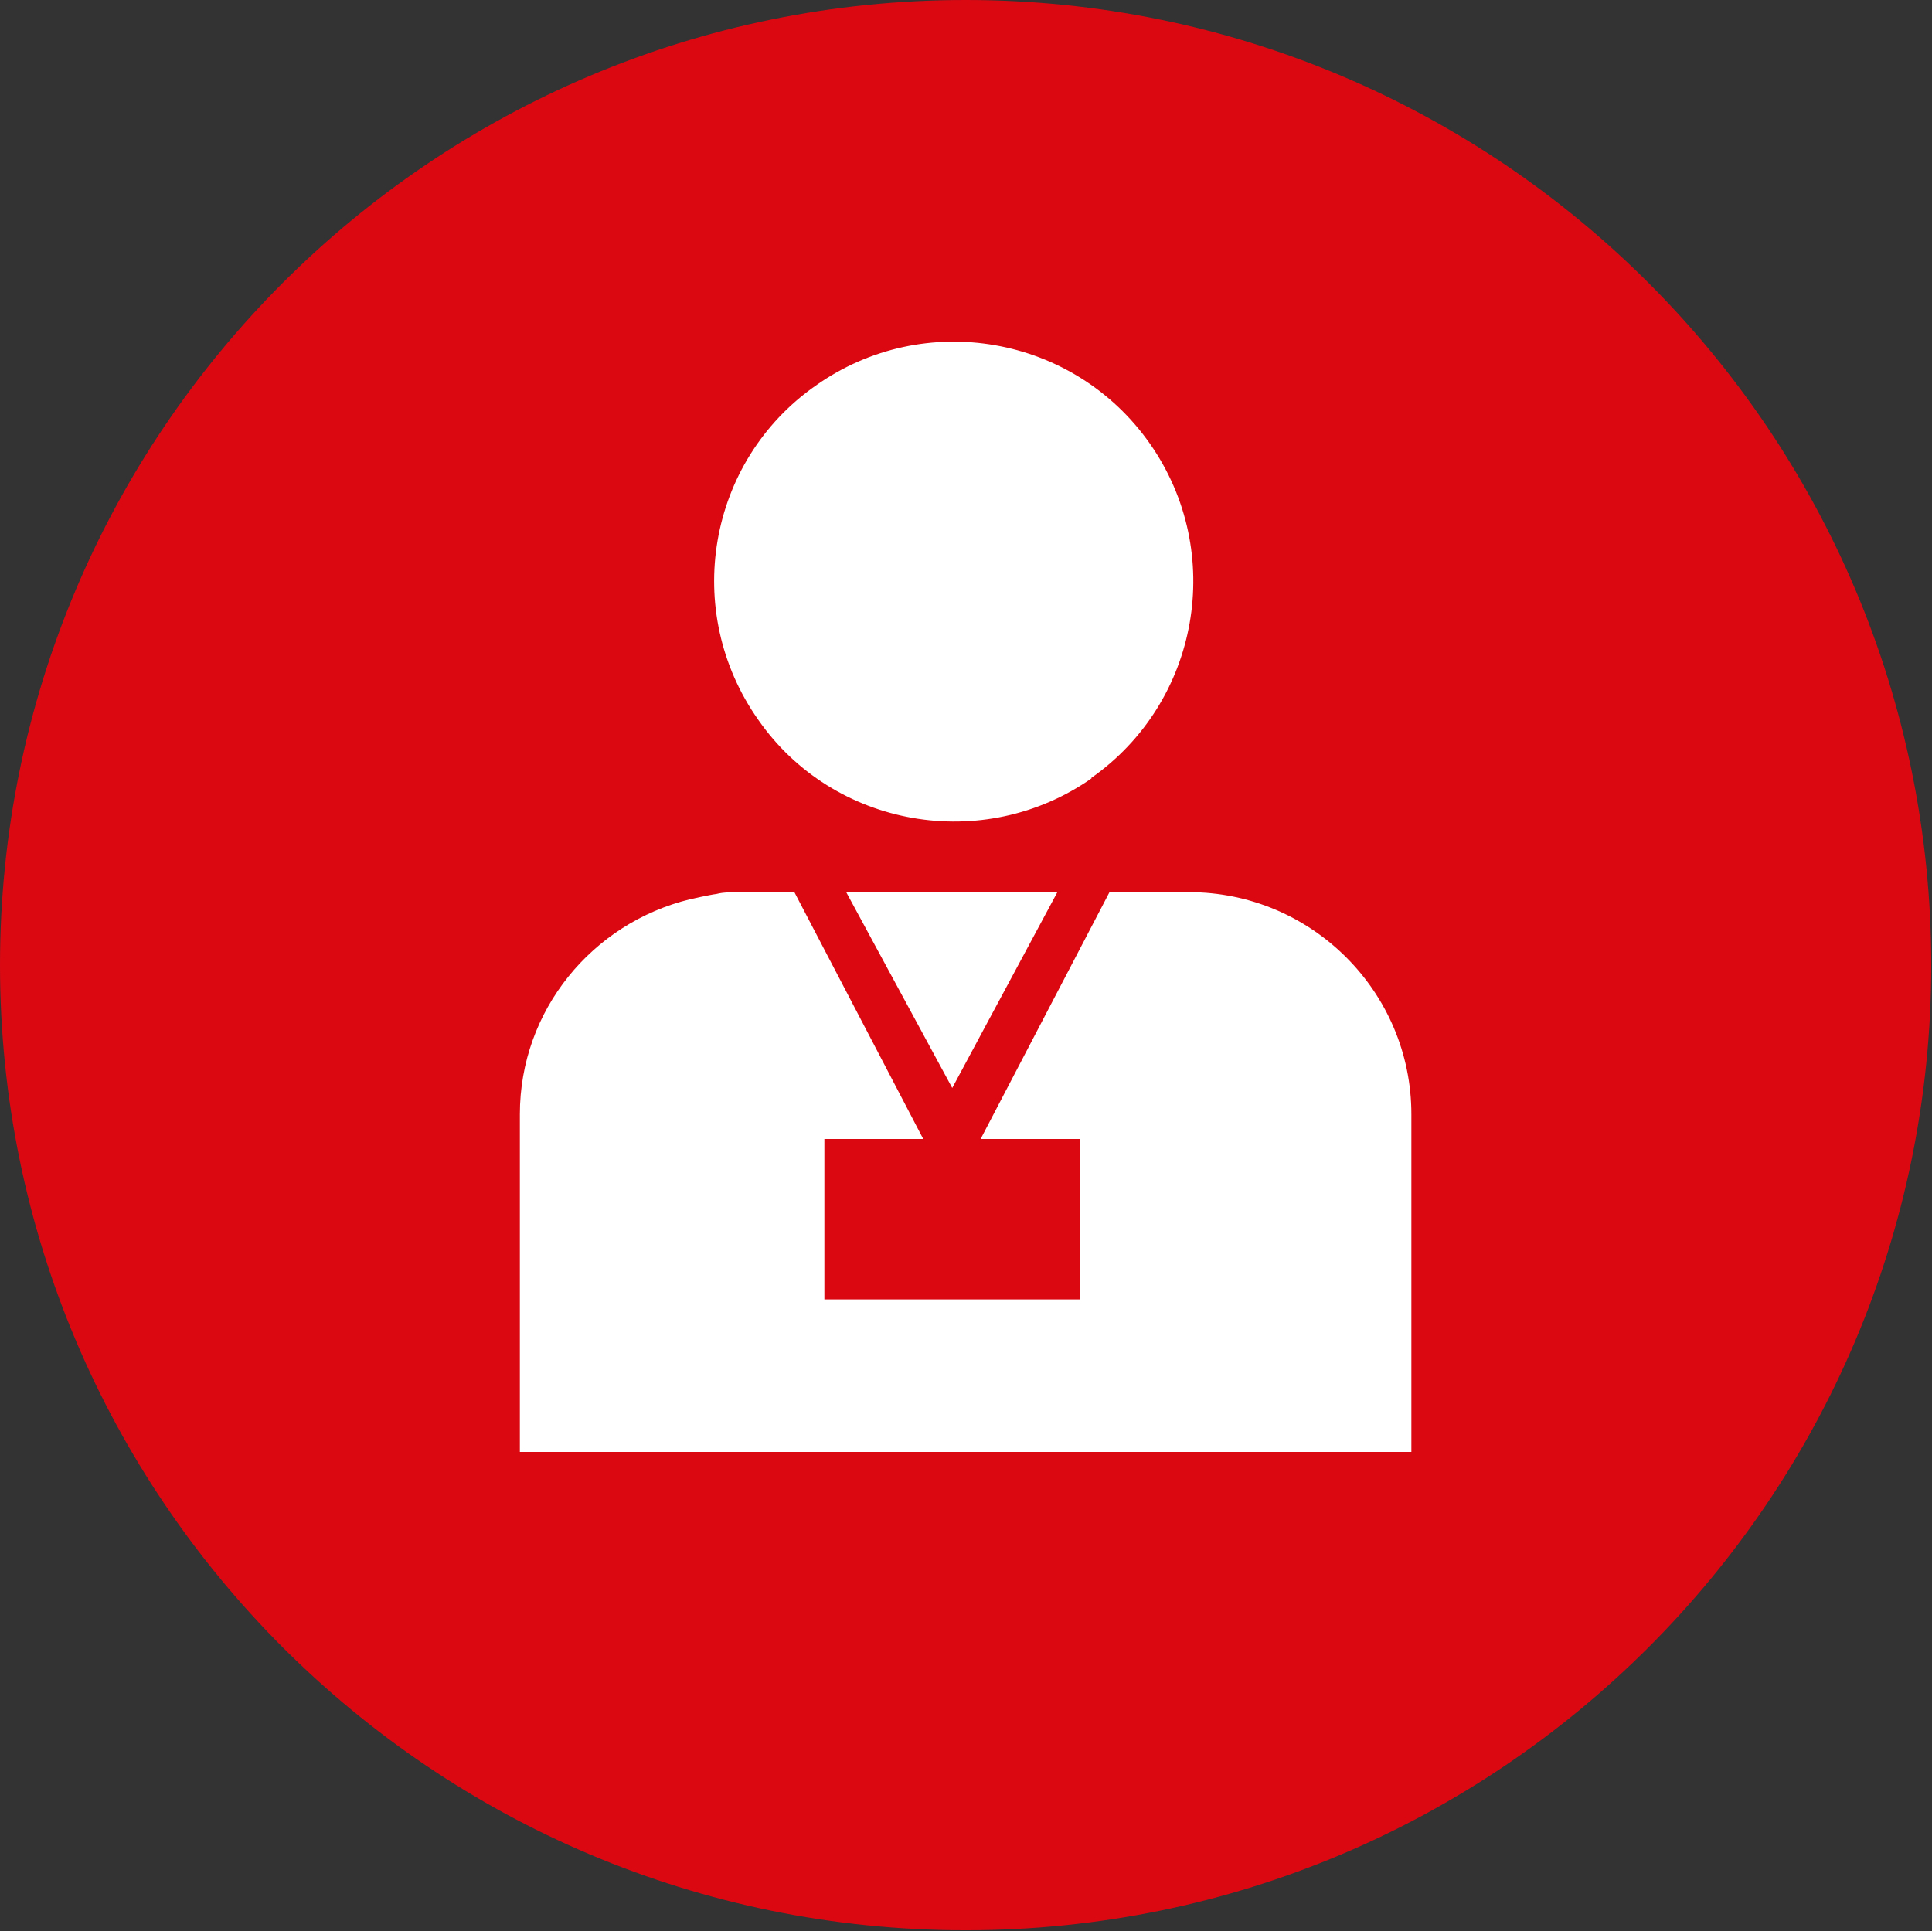 <svg width="2516" height="2515" xmlns="http://www.w3.org/2000/svg" xmlns:xlink="http://www.w3.org/1999/xlink" xml:space="preserve" overflow="hidden"><rect width="100%" height="100%" fill="#333333" stroke="none"/><defs><clipPath id="clip0"><rect x="729" y="758" width="2516" height="2515"/></clipPath></defs><g clip-path="url(#clip0)" transform="translate(-729 -758)"><path d="M729 2015C729 1321.01 1292.23 758 1986.5 758 2680.77 758 3244 1321.01 3244 2015 3244 2708.99 2680.77 3272 1986.5 3272 1292.23 3272 729 2708.99 729 2015Z" fill="#DB0812" fill-rule="evenodd"/><path d="M2149.68 1771.56C2290.98 1672.75 2325.44 1477.42 2226.65 1336.09 2127.86 1194.76 1932.58 1160.29 1791.29 1260.25 1650 1359.07 1616.69 1554.4 1716.62 1695.73 1814.26 1835.91 2009.54 1870.38 2150.83 1771.56Z" fill="#FFFFFF" fill-rule="evenodd"/><path d="M1969.08 2175 2106 1920 1831 1920 1969.08 2175Z" fill="#FFFFFF" fill-rule="evenodd"/><path d="M1406 2649 2567 2649 2567 2209.3C2567 2049.73 2437.11 1920 2277.32 1920L2173.87 1920 2006.04 2241.45 2135.94 2241.45 2135.94 2450.39 1802.58 2450.39 1802.58 2241.45 1931.33 2241.45C1931.33 2241.45 1763.5 1920 1763.5 1920L1695.67 1920C1683.03 1920 1670.39 1920 1662.34 1922.3 1653.14 1923.44 1627.85 1929.19 1627.85 1929.19 1500.26 1960.18 1406 2073.84 1406 2209.3L1406 2649Z" fill="#FFFFFF" fill-rule="evenodd"/></g></svg>